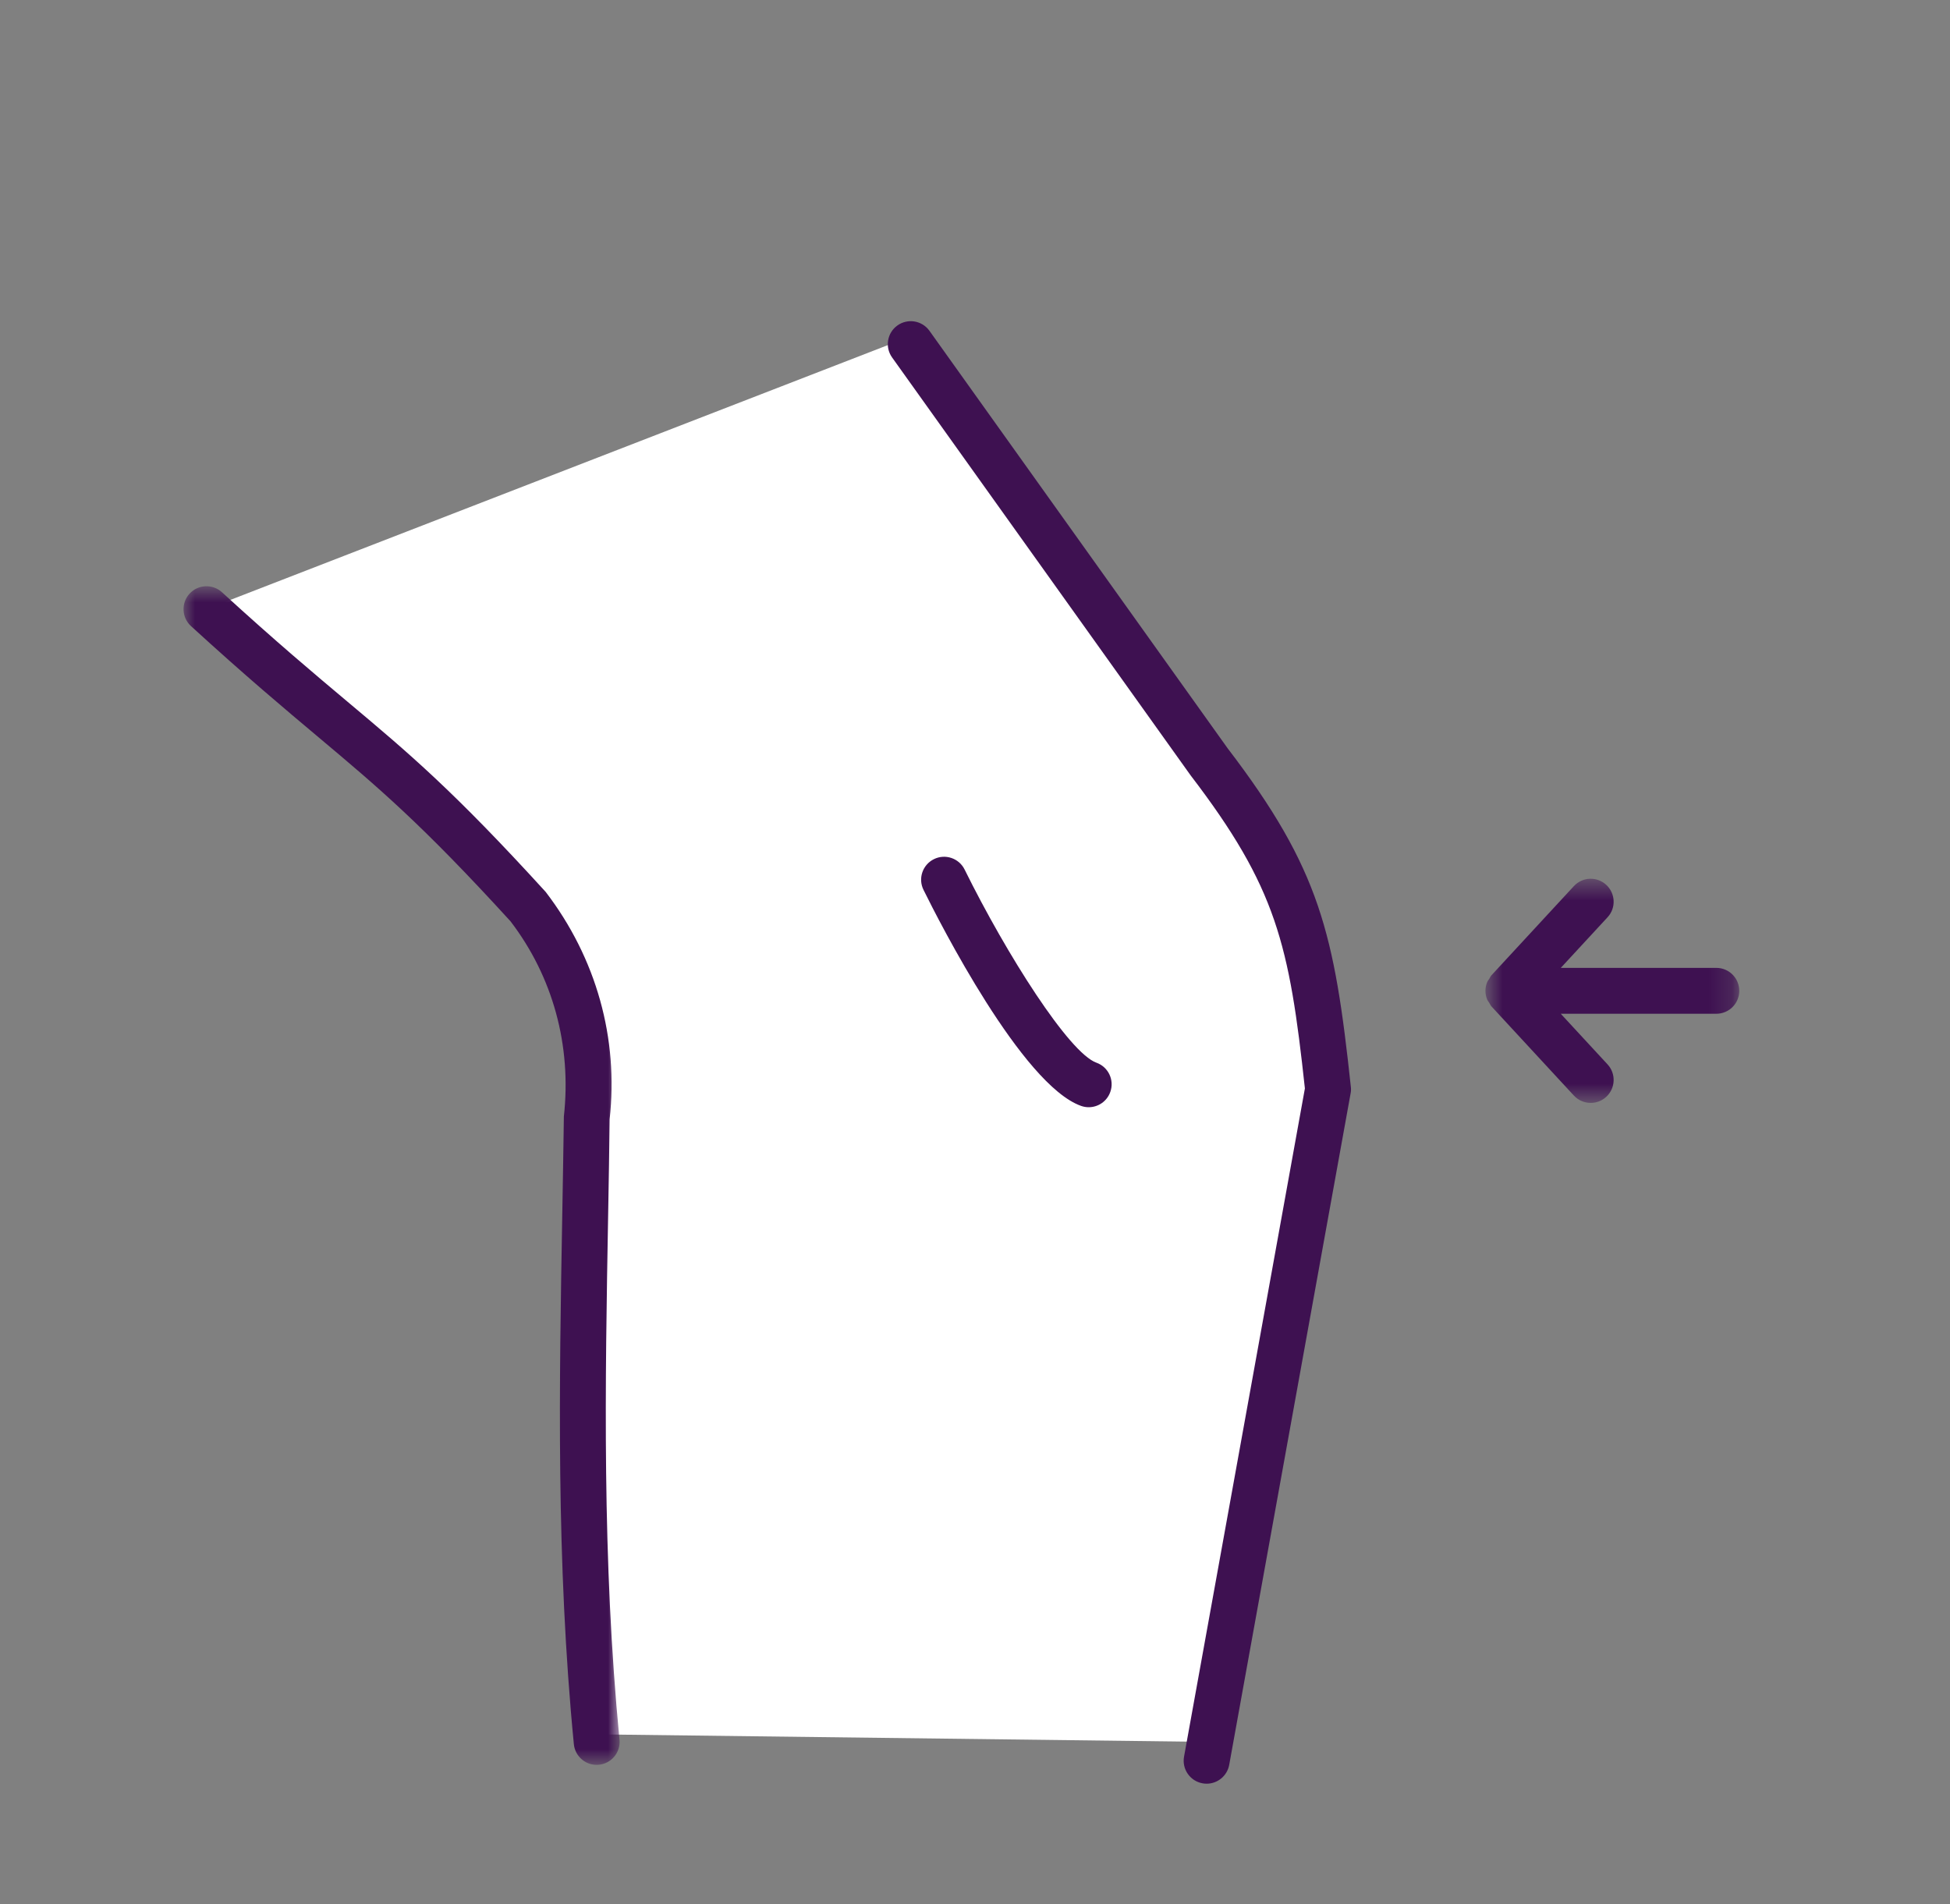 <?xml version="1.0" encoding="UTF-8"?> <svg xmlns="http://www.w3.org/2000/svg" xmlns:xlink="http://www.w3.org/1999/xlink" width="85px" height="83px" viewBox="0 0 85 83" version="1.1"><rect x="0" y="0" width="85" height="83" fill="#808080" stroke="none"/><title>Knee@2x</title><defs><polygon id="path-1" points="0 0.804 19.008 0.804 19.008 52.179 0 52.179"></polygon><polygon id="path-3" points="0.751 0.554 11.814 0.554 11.814 10.325 0.751 10.325"></polygon></defs><g id="Websites" stroke="none" stroke-width="1" fill="none" fill-rule="evenodd"><g id="01-Homepage-A" transform="translate(-370, -1089)"><g id="Knee" transform="translate(370, 1089)"><rect id="Rectangle" x="0" y="0" width="85" height="83"></rect><path d="M52.745,75.929 L57.603,47.248 C56.912,40.806 56.343,38.104 52.406,32.956 L39.414,14.767 L9,26.553 C16.298,32.873 16.559,32.512 22.763,39.32 C24.75,41.922 25.657,45.192 25.294,48.446 C25.218,57.413 26.068,76.003 26.009,75.599 L52.745,75.929 Z" id="Fill-1" fill="#FFFFFF"></path><g id="Group-5" transform="translate(8, 24.75)"><mask id="mask-2" fill="white"><use xlink:href="#path-1"></use></mask><g id="Clip-4"></g><path d="M18.008,52.179 C17.499,52.179 17.064,51.792 17.014,51.276 C16.238,43.304 16.377,35.575 16.511,28.1 C16.535,26.697 16.561,25.303 16.579,23.916 C16.922,20.806 16.094,17.82 14.254,15.41 C10.371,11.155 8.486,9.572 5.875,7.379 C4.395,6.136 2.716,4.728 0.325,2.541 C-0.082,2.168 -0.11,1.535 0.262,1.128 C0.635,0.72 1.27,0.695 1.675,1.065 C4.034,3.223 5.695,4.617 7.161,5.848 C9.831,8.089 11.76,9.709 15.788,14.13 C17.997,17.018 18.967,20.514 18.573,24.041 C18.561,25.332 18.535,26.73 18.51,28.135 C18.378,35.554 18.24,43.225 19.004,51.082 C19.058,51.632 18.655,52.12 18.106,52.174 C18.072,52.177 18.04,52.179 18.008,52.179" id="Fill-3" fill="#3E1151" mask="url(#mask-2)"></path></g><path d="M52.597,77.75 C52.538,77.75 52.478,77.745 52.419,77.734 C51.874,77.636 51.514,77.115 51.612,76.572 L56.88,47.445 C56.202,41.172 55.644,38.694 51.898,33.797 L38.886,15.581 C38.566,15.132 38.669,14.507 39.118,14.187 C39.568,13.865 40.193,13.97 40.514,14.419 L53.505,32.608 C57.554,37.902 58.167,40.709 58.883,47.375 C58.895,47.47 58.891,47.565 58.873,47.659 L53.581,76.928 C53.493,77.411 53.072,77.75 52.597,77.75" id="Fill-6" fill="#3E1151"></path><path d="M47.456,48.263 C47.345,48.263 47.23,48.244 47.12,48.204 C44.557,47.289 40.951,40.2 40.255,38.788 C40.01,38.293 40.214,37.694 40.709,37.45 C41.203,37.204 41.804,37.408 42.048,37.904 C43.883,41.62 46.602,45.896 47.792,46.322 C48.312,46.507 48.584,47.079 48.397,47.599 C48.252,48.008 47.867,48.263 47.456,48.263" id="Fill-8" fill="#3E1151"></path><g id="Group-12" transform="translate(64, 37.75)"><mask id="mask-4" fill="white"><use xlink:href="#path-3"></use></mask><g id="Clip-11"></g><path d="M10.814,4.439 L4.034,4.439 L6.073,2.233 C6.448,1.829 6.422,1.196 6.017,0.821 C5.612,0.446 4.98,0.469 4.604,0.876 L1.013,4.761 C0.97,4.808 0.949,4.864 0.916,4.918 C0.884,4.966 0.845,5.011 0.823,5.066 C0.726,5.306 0.726,5.574 0.823,5.812 C0.845,5.869 0.884,5.912 0.916,5.962 C0.949,6.013 0.969,6.072 1.013,6.119 L4.604,10.004 C4.801,10.216 5.07,10.325 5.338,10.325 C5.582,10.325 5.825,10.238 6.017,10.059 C6.422,9.684 6.448,9.052 6.073,8.646 L4.033,6.439 L10.814,6.439 C11.367,6.439 11.814,5.992 11.814,5.439 C11.814,4.886 11.367,4.439 10.814,4.439" id="Fill-10" fill="#3E1151" mask="url(#mask-4)"></path></g></g></g></g></svg> 